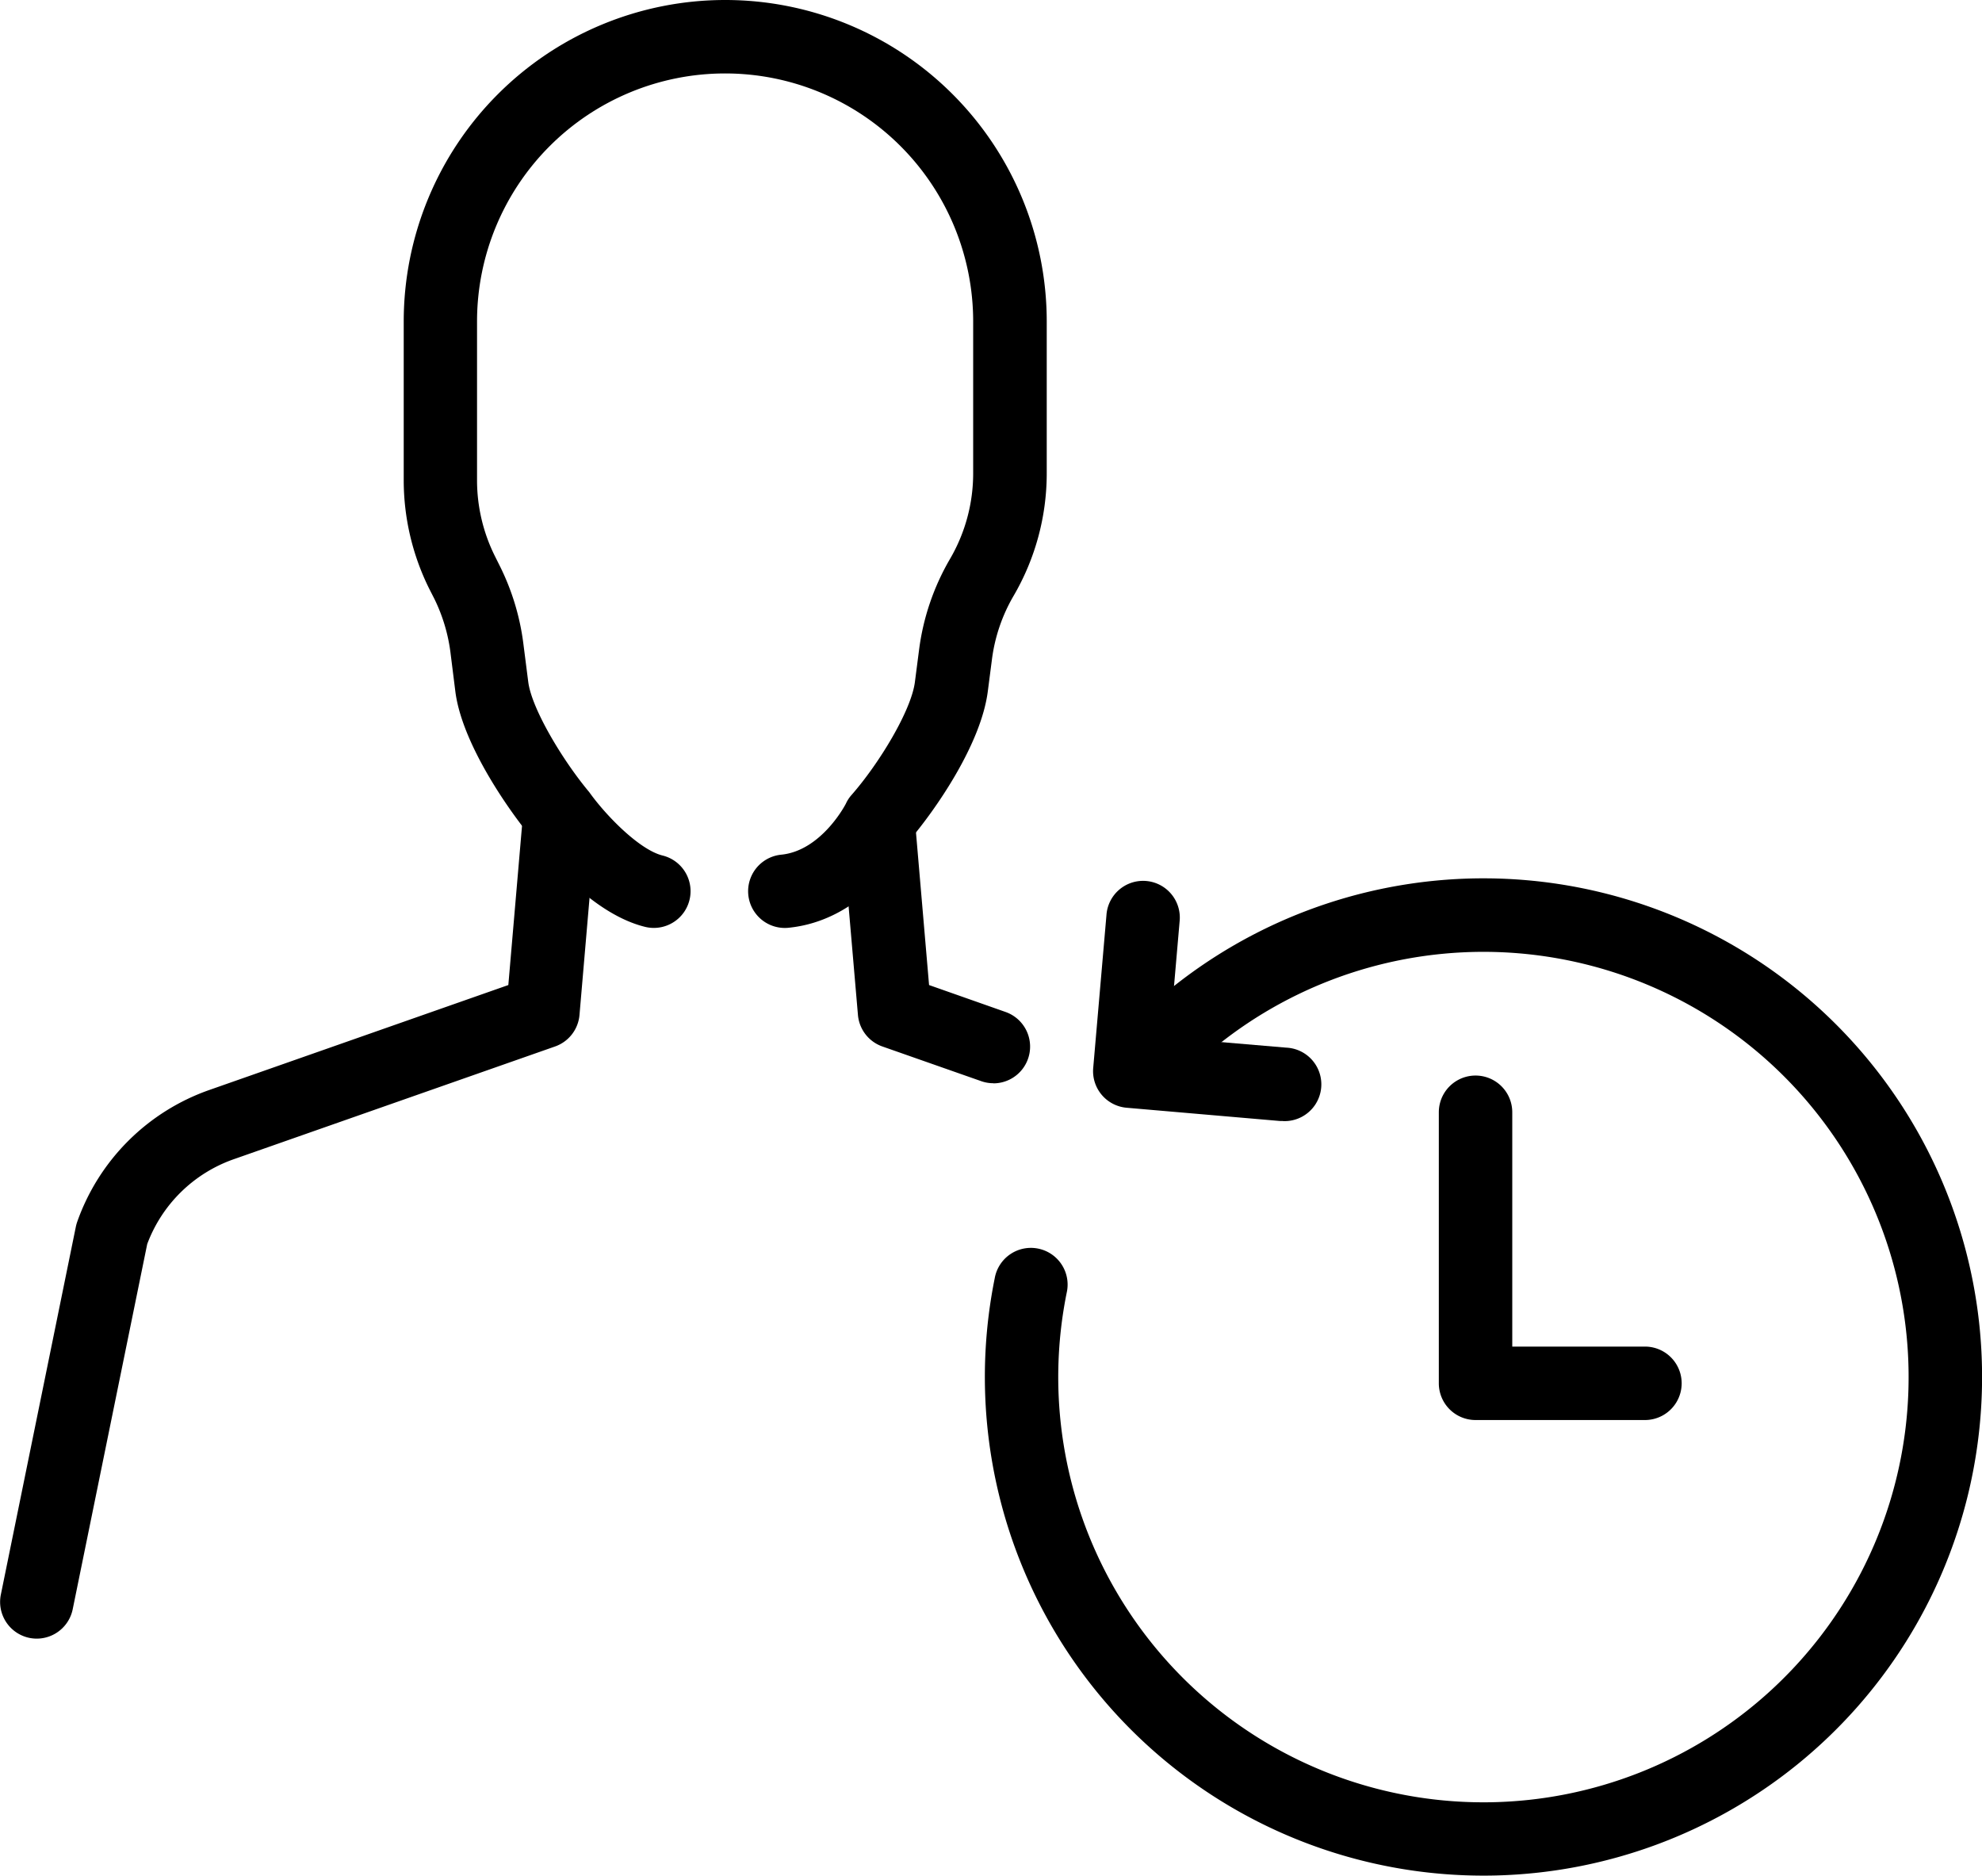 <svg data-name="Layer 2" xmlns="http://www.w3.org/2000/svg" viewBox="0 0 485.78 459.65">
  <path d="M160.23 227.4a9 9 0 01-2.17-.27c-13.86-3.44-25.85-19.19-27.93-22-6.24-7.6-17-23.42-18.53-35.71l-1.18-9.42a41.86 41.86 0 00-4-13.33l-1.19-2.33a59.85 59.85 0 01-6.28-26.63V78.8a78.8 78.8 0 01157.6 0V116a59.54 59.54 0 01-8.11 30 41.25 41.25 0 00-5.33 15.68l-1 7.72c-1.67 13.07-12.88 29.1-19.17 36.49-2.49 4.46-12.31 19.84-29.85 21.49a9 9 0 01-1.68-17.92c10-.94 16-12.58 16-12.7a8.44 8.44 0 011.3-1.94c6.78-7.73 14.64-20.7 15.53-27.69l1-7.73a59.08 59.08 0 017.63-22.47 41.58 41.58 0 005.65-20.93V78.8a60.8 60.8 0 10-121.6 0v38.91a41.74 41.74 0 004.38 18.58l1.16 2.32a59.32 59.32 0 015.81 19.1l1.2 9.4c.83 6.52 8.3 19 14.73 26.75a6.12 6.12 0 01.39.5c3.95 5.49 12.1 13.89 17.81 15.3a9 9 0 01-2.17 17.74z"/>
  <path d="M9.01 401.57a9.23 9.23 0 01-1.8-.18 9 9 0 01-7-10.62l18.38-90.14a9.52 9.52 0 01.34-1.22 52.89 52.89 0 0132.48-32.33l73.18-25.68 3.32-38.59a9 9 0 0117.93 1.55l-3.81 44.38a9 9 0 01-6 7.72l-78.67 27.6a35 35 0 00-21.28 20.82l-18.26 89.49a9 9 0 01-8.81 7.2zM243.48 265.46a8.84 8.84 0 01-3-.51l-24.2-8.49a9 9 0 01-6-7.72l-3.82-44.38a9.003 9.003 0 0117.94-1.55l3.31 38.59 18.75 6.6a9 9 0 01-3 17.49zM363.51 459.65A122.21 122.21 0 01243.8 313.27a9 9 0 1117.64 3.55 104.21 104.21 0 1026.6-51.13 9 9 0 01-13.05-12.39 122.2 122.2 0 1191.74 206.31c-1.08.03-2.15.04-3.22.04z"/>
  <path d="M314.41 274.71a6.79 6.79 0 01-.78 0l-37.5-3.24a9 9 0 01-8.19-9.74l3.25-37.5a9 9 0 1117.93 1.56l-2.47 28.52 28.58 2.43a9.008 9.008 0 01-.77 18zM403.17 348h-41.52a9 9 0 01-9-9v-66.42a9 9 0 0118 0V330h32.52a9 9 0 110 18z"/>
</svg>
